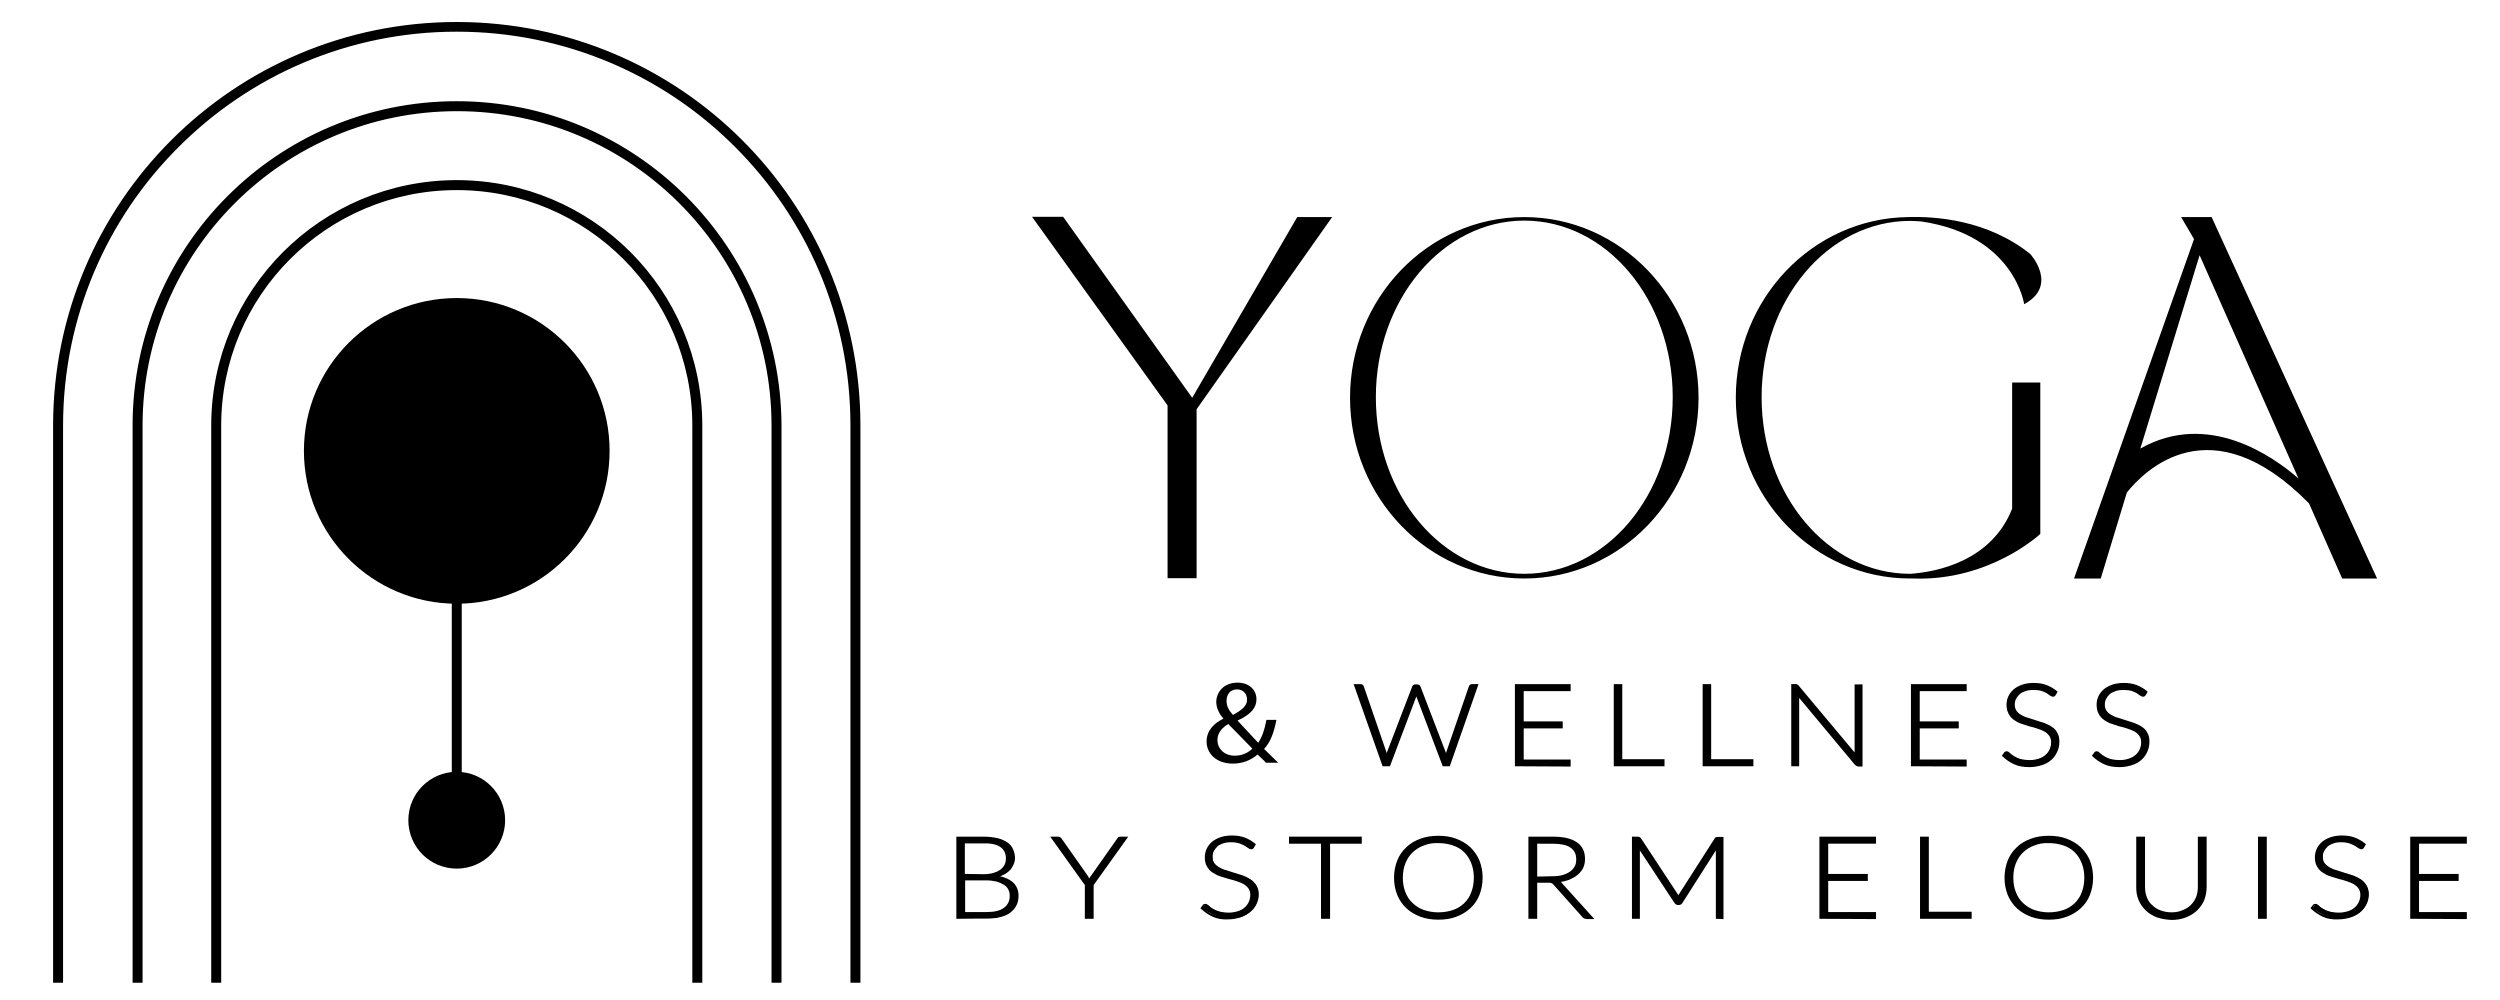<?xml version="1.0" encoding="UTF-8"?> <!-- Generator: Adobe Illustrator 28.0.0, SVG Export Plug-In . SVG Version: 6.00 Build 0) --> <svg xmlns="http://www.w3.org/2000/svg" xmlns:xlink="http://www.w3.org/1999/xlink" version="1.1" id="Layer_2_00000065794078649454286960000011835688216689058465_" x="0px" y="0px" viewBox="0 0 852.2 340.9" style="enable-background:new 0 0 852.2 340.9;" xml:space="preserve"> <style type="text/css"> .st0{stroke:#000000;stroke-width:2;stroke-miterlimit:10;} </style> <g> <circle cx="155.7" cy="153.7" r="52.1"></circle> <ellipse transform="matrix(9.853768e-02 -0.995 0.995 9.853768e-02 -137.854 406.967)" cx="155.7" cy="279.6" rx="16.5" ry="16.5"></ellipse> <path class="st0" d="M155.7,8.5C80.2,8.5,19.1,69.6,19.1,145.1V334h1.4V145.1c0-37.3,15.1-71.2,39.6-95.6 C84.5,25,118.3,9.8,155.7,9.8c37.3,0,71.2,15.1,95.6,39.6c24.5,24.5,39.6,58.3,39.6,95.6V334h1.4V145.1 C292.3,69.6,231.2,8.5,155.7,8.5z M155,276.8h1.4V193H155V276.8z M155.7,62.4c-45.7,0-82.7,37-82.7,82.7V334h1.4V145.1 c0-22.5,9.1-42.8,23.8-57.5c14.7-14.7,35-23.8,57.5-23.8s42.8,9.1,57.5,23.8c14.7,14.7,23.8,35,23.8,57.5V334h1.4V145.1 C238.4,99.4,201.4,62.4,155.7,62.4z M155.7,35.5c-60.5,0-109.5,49-109.5,109.5V334h1.4V145.1c0-29.9,12.1-56.9,31.7-76.5 c19.6-19.6,46.6-31.7,76.5-31.7c29.9,0,56.9,12.1,76.5,31.7c19.6,19.6,31.7,46.6,31.7,76.5V334h1.4V145.1 C265.2,84.6,216.2,35.5,155.7,35.5z"></path> </g> <path d="M519.6,74c-32.8,0-59.4,27.6-59.4,61.6s26.6,61.6,59.4,61.6s59.4-27.6,59.4-61.6S552.4,74,519.6,74z M519.6,195.6 c-28,0-50.6-26.9-50.6-60.2c0-33.2,22.7-60.2,50.6-60.2c28,0,50.6,26.9,50.6,60.2C570.2,168.7,547.6,195.6,519.6,195.6z M651.1,75.3 c1.3,0,2.6,0.1,3.9,0.2c31.7,4.7,35,28.2,35,28.2c11.8-6.4,2.1-17.1,2.1-17.1c-14.6-11.7-32.4-12.9-41.8-12.6 c-32.4,0.5-58.6,27.8-58.6,61.6c0,34,26.6,61.6,59.4,61.6c0.3,0,0.6,0,0.9,0c26.3,1,43.5-15.2,43.5-15.2v-51.6h-9.6v43 c-7.1,18-25.9,21.6-34.7,22.2c0,0-0.1,0-0.1,0c-28,0-50.6-26.9-50.6-60.2C600.5,102.2,623.1,75.3,651.1,75.3z M753.9,74h-10.4 l4.4,7.5L707,197.2h9.1l8.9-29.3c5.8-7.3,28.5-30.5,62.1,3.7l11.3,25.6h11.9L753.9,74z M729.6,152.9L749.8,87l33.7,76.1 C775,155.7,752.8,139.8,729.6,152.9z M406.4,135.6l-44-61.7h-10.6l46.2,64.3v58.9h9.9v-57.6L454.1,74h-11.9L406.4,135.6z"></path> <g> <g> <path d="M461.9,233.6h1.8c0.4,0,0.7,0.2,0.8,0.5l7.7,22.4c0.1,0.3,0.2,0.5,0.2,0.8c0.1,0.3,0.1,0.6,0.2,0.9 c0.1-0.3,0.1-0.6,0.2-0.9c0.1-0.3,0.2-0.6,0.3-0.8l8.6-22.4c0.1-0.1,0.2-0.3,0.3-0.4c0.1-0.1,0.3-0.2,0.5-0.2h0.6 c0.2,0,0.4,0,0.5,0.1c0.1,0.1,0.2,0.2,0.3,0.4l8.6,22.4c0.1,0.3,0.2,0.5,0.3,0.8c0.1,0.3,0.2,0.6,0.2,0.9c0.1-0.3,0.1-0.6,0.2-0.9 s0.1-0.6,0.2-0.8l7.7-22.4c0-0.1,0.1-0.3,0.3-0.4c0.1-0.1,0.3-0.2,0.5-0.2h1.7l-9.6,27.3h-2l-9-23.6c-0.1-0.3-0.2-0.6-0.3-1 c-0.1,0.3-0.2,0.7-0.3,1l-9,23.6h-2L461.9,233.6z"></path> <path d="M491.8,261.2l-9-23.8l-9,23.8h-2.5l-9.7-27.5l0.4-0.1l-0.4,0.1l-0.2-0.5h2.4c0.5,0,1,0.3,1.1,0.8l0,0l7.7,22.4 c0,0.1,0.1,0.2,0.1,0.3l0,0c0-0.1,0.1-0.2,0.1-0.3l0,0l8.6-22.4c0.1-0.2,0.2-0.4,0.4-0.5l0,0c0.2-0.2,0.5-0.2,0.7-0.2l0,0h0.6 c0.3,0,0.5,0.1,0.7,0.2l0,0c0.2,0.1,0.3,0.3,0.4,0.5l0,0l8.6,22.4c0,0.1,0.1,0.2,0.1,0.3l0,0c0-0.1,0.1-0.2,0.1-0.3l0,0l7.7-22.4 c0.1-0.2,0.2-0.4,0.4-0.6l0,0c0.2-0.1,0.5-0.2,0.7-0.2l0,0h2.2l-9.8,28L491.8,261.2L491.8,261.2z M483.1,236.1 c0.1,0.3,0.2,0.6,0.3,0.9l0,0l8.9,23.4h1.5l9.3-26.5h-1.1c-0.1,0-0.2,0-0.3,0.1l0,0c-0.1,0.1-0.1,0.1-0.1,0.2l0,0l-7.7,22.4 c-0.1,0.2-0.1,0.5-0.2,0.8l0,0c-0.1,0.3-0.1,0.6-0.2,0.9l0,0l-0.7,0c-0.1-0.3-0.1-0.6-0.2-0.9l0,0c-0.1-0.3-0.2-0.5-0.3-0.8l0,0 l-8.6-22.4c0-0.1-0.1-0.2-0.2-0.2l0,0c-0.1,0-0.1-0.1-0.3-0.1l0,0h-0.6c-0.1,0-0.2,0-0.3,0.1l0,0c-0.1,0.1-0.1,0.1-0.2,0.2l0,0 l-8.6,22.4c-0.1,0.2-0.2,0.5-0.2,0.8l0,0c-0.1,0.3-0.1,0.6-0.2,0.9l0,0h-0.7c-0.1-0.3-0.1-0.6-0.2-0.9l0,0 c-0.1-0.3-0.1-0.5-0.2-0.8l0,0l-7.7-22.4c-0.1-0.2-0.1-0.2-0.4-0.3l0,0h-1.3l9.3,26.5h1.4l8.9-23.4c0.1-0.3,0.2-0.6,0.3-0.9l0,0 L483.1,236.1L483.1,236.1z"></path> </g> <g> <path d="M535,233.6v1.6h-16v11h13.3v1.6H519v11.4h16v1.6h-18.2v-27.3L535,233.6L535,233.6z"></path> <path d="M516.4,261.2v-28H535v0.4v-0.4h0.4v2.4l-16,0v10.3h13.3v2.4h-13.3v10.6h16v2.4L516.4,261.2L516.4,261.2z M517.2,260.5 h17.5v-0.9h-16v-12.1l13.3,0v-0.8h-13.3v-11.8h16v-0.9h-17.5V260.5L517.2,260.5z"></path> </g> <g> <path d="M552.7,259.2h14.4v1.7h-16.6v-27.3h2.2L552.7,259.2L552.7,259.2z"></path> <path d="M550.1,261.2v-28h2.9v25.6h14.4v2.4H550.1L550.1,261.2z M550.8,260.5h15.9v-0.9h-14h-0.4V234h-1.4L550.8,260.5 L550.8,260.5z"></path> </g> <g> <path d="M582.9,259.2h14.4v1.7h-16.6v-27.3h2.2V259.2z"></path> <path d="M580.4,261.2v-28h2.9v25.6h14.4v2.4H580.4L580.4,261.2z M581.1,260.5H597v-0.9h-14h-0.4V234h-1.4L581.1,260.5L581.1,260.5 z"></path> </g> <g> <path d="M612.5,233.6c0.1,0,0.2,0.1,0.4,0.3l19.7,23.6c0-0.4-0.1-0.8-0.1-1.1v-22.9h1.9v27.3h-1.1c-0.3,0-0.6-0.1-0.8-0.4 l-19.8-23.7c0,0.4,0.1,0.8,0.1,1.1v22.9H611v-27.3h1.1C612.3,233.6,612.4,233.6,612.5,233.6z"></path> <path d="M632.3,260.7l-19-22.8v23.3h-2.7v-28h0.4h1.1c0.2,0,0.4,0,0.6,0.1l0,0l-0.1,0.4l0.1-0.3c0.2,0.1,0.4,0.2,0.5,0.4l0,0 l19,22.7c0,0,0,0,0,0l0,0v-23.2h2.7v28h-0.4h-1.1c0,0,0,0,0,0l0,0C633,261.2,632.6,261,632.3,260.7L632.3,260.7z M632.9,260.2 c0.1,0.2,0.3,0.2,0.5,0.2l0,0h0.7v-26.5h-1.2v22.5c0,0.3,0,0.7,0.1,1.1l0,0l0.1,1.2l-20.5-24.6c-0.1-0.1-0.2-0.2-0.2-0.2l0,0l0,0 c-0.1,0-0.2,0-0.3,0l0,0h-0.7v26.5h1.2v-22.6c0-0.3,0-0.7-0.1-1.1l0,0l-0.1-1.2L632.9,260.2L632.9,260.2z"></path> </g> <g> <path d="M670,233.6v1.6h-16v11h13.3v1.6H654v11.4h16v1.6h-18.2v-27.3L670,233.6L670,233.6z"></path> <path d="M651.4,261.2v-28H670v0.4v-0.4h0.4v2.4l-16,0v10.3h13.3v2.4h-13.3v10.6h16v2.4L651.4,261.2L651.4,261.2z M652.1,260.5 h17.5v-0.9h-16v-12.1l13.3,0v-0.8h-13.3v-11.8h16v-0.9h-17.5V260.5L652.1,260.5z"></path> </g> <g> <path d="M700.2,236.9c-0.1,0.2-0.3,0.3-0.6,0.3c-0.2,0-0.4-0.1-0.7-0.4c-0.3-0.2-0.7-0.5-1.2-0.8s-1.1-0.6-1.9-0.8 s-1.7-0.4-2.8-0.4c-1.1,0-2.1,0.1-2.9,0.4c-0.8,0.3-1.5,0.7-2.1,1.2c-0.6,0.5-1,1.1-1.3,1.7c-0.3,0.6-0.4,1.3-0.4,2 c0,0.9,0.2,1.7,0.7,2.3s1,1.1,1.7,1.5s1.5,0.8,2.4,1.1c0.9,0.3,1.8,0.6,2.8,0.9c1,0.3,1.9,0.6,2.8,0.9c0.9,0.3,1.7,0.8,2.4,1.3 s1.3,1.1,1.7,1.9c0.4,0.8,0.7,1.7,0.7,2.8c0,1.1-0.2,2.2-0.7,3.2c-0.4,1-1.1,1.9-1.9,2.6c-0.8,0.7-1.8,1.3-3,1.8 c-1.2,0.4-2.6,0.6-4.1,0.6c-2,0-3.7-0.3-5.2-1c-1.4-0.6-2.7-1.5-3.8-2.6l0.6-0.8c0.2-0.2,0.4-0.3,0.6-0.3c0.1,0,0.3,0.1,0.5,0.2 c0.2,0.2,0.4,0.3,0.7,0.6s0.6,0.5,1,0.7c0.4,0.3,0.9,0.5,1.4,0.7s1.1,0.4,1.8,0.6s1.5,0.2,2.3,0.2c1.2,0,2.3-0.2,3.2-0.5 c0.9-0.3,1.7-0.8,2.4-1.3c0.7-0.6,1.2-1.2,1.5-2c0.3-0.8,0.5-1.6,0.5-2.5c0-1-0.2-1.8-0.7-2.4s-1-1.1-1.7-1.6s-1.5-0.8-2.4-1 c-0.9-0.3-1.8-0.6-2.8-0.8s-1.9-0.6-2.8-0.9s-1.7-0.8-2.4-1.3c-0.7-0.5-1.3-1.2-1.7-1.9c-0.4-0.8-0.7-1.8-0.7-2.9 c0-0.9,0.2-1.8,0.6-2.6s1-1.6,1.7-2.2c0.7-0.6,1.7-1.2,2.8-1.6c1.1-0.4,2.3-0.6,3.8-0.6c1.6,0,3,0.2,4.2,0.7s2.4,1.1,3.4,2.1 L700.2,236.9z"></path> <path d="M686.5,260.5c-1.5-0.7-2.8-1.6-3.9-2.7l0,0l-0.2-0.2l0.8-1.1c0.2-0.3,0.5-0.4,0.9-0.4l0,0c0.3,0,0.5,0.1,0.7,0.3l0,0 c0.2,0.2,0.4,0.3,0.7,0.6l0,0c0.3,0.2,0.6,0.5,1,0.7l0,0c0.4,0.2,0.8,0.5,1.3,0.7l0,0c0.5,0.2,1.1,0.4,1.8,0.5l0,0 c0.7,0.1,1.4,0.2,2.3,0.2l0,0c1.2,0,2.2-0.2,3.1-0.5l0,0c0.9-0.3,1.7-0.7,2.3-1.3l0,0c0.6-0.5,1.1-1.2,1.4-1.9l0,0 c0.3-0.7,0.5-1.5,0.5-2.3l0,0c0-0.9-0.2-1.6-0.6-2.2l0,0c-0.4-0.6-0.9-1.1-1.6-1.5l0,0c-0.7-0.4-1.5-0.7-2.4-1l0,0 c-0.9-0.3-1.8-0.6-2.8-0.8l0,0c-1-0.3-1.9-0.6-2.8-0.9l0,0c-0.9-0.3-1.8-0.8-2.5-1.3l0,0c-0.8-0.6-1.4-1.2-1.8-2.1l0,0 c-0.5-0.9-0.7-1.9-0.7-3.1l0,0c0-1,0.2-1.9,0.6-2.8l0,0c0.4-0.9,1-1.7,1.8-2.4l0,0c0.8-0.7,1.8-1.2,2.9-1.6l0,0 c1.1-0.4,2.4-0.6,3.9-0.6l0,0c1.6,0,3.1,0.2,4.4,0.7l0,0c1.3,0.5,2.5,1.2,3.6,2.1l0,0l0.2,0.2l-0.7,1.2c-0.2,0.3-0.5,0.5-0.9,0.5 l0,0c-0.3,0-0.6-0.2-1-0.4l0,0c-0.3-0.2-0.7-0.5-1.1-0.8l0,0c-0.5-0.3-1.1-0.5-1.8-0.8l0,0c-0.7-0.2-1.6-0.3-2.7-0.3l0,0 c-1.1,0-2,0.1-2.8,0.4l0,0c-0.8,0.3-1.5,0.6-2,1.1l0,0c-0.5,0.5-0.9,1-1.2,1.6l0,0c-0.3,0.6-0.4,1.2-0.4,1.9l0,0 c0,0.9,0.2,1.5,0.6,2.1l0,0c0.4,0.6,0.9,1,1.6,1.4l0,0c0.7,0.4,1.5,0.8,2.4,1l0,0c0.9,0.3,1.8,0.6,2.8,0.9l0,0 c1,0.3,1.9,0.6,2.8,0.9l0,0c0.9,0.4,1.8,0.8,2.5,1.3l0,0c0.8,0.5,1.4,1.2,1.8,2l0,0c0.5,0.8,0.7,1.8,0.7,3l0,0 c0,1.2-0.2,2.3-0.7,3.4l0,0c-0.5,1.1-1.1,2-2,2.8l0,0c-0.9,0.8-1.9,1.4-3.2,1.8l0,0c-1.3,0.4-2.7,0.7-4.2,0.7l0,0 C689.7,261.5,688,261.2,686.5,260.5L686.5,260.5z M686.8,259.8c1.4,0.6,3.1,0.9,5,0.9l0,0c1.5,0,2.8-0.2,4-0.6l0,0 c1.2-0.4,2.1-1,2.9-1.7l0,0c0.8-0.7,1.4-1.5,1.8-2.5l0,0c0.4-1,0.6-2,0.6-3.1l0,0c0-1.1-0.2-1.9-0.6-2.6l0,0 c-0.4-0.7-1-1.3-1.6-1.8l0,0c-0.7-0.5-1.5-0.9-2.4-1.2l0,0c-0.9-0.3-1.8-0.6-2.8-0.9l0,0c-1-0.3-1.9-0.6-2.8-0.9l0,0 c-0.9-0.3-1.8-0.7-2.5-1.1l0,0c-0.8-0.4-1.4-1-1.8-1.6l0,0c-0.5-0.7-0.7-1.5-0.7-2.5l0,0c0-0.8,0.2-1.5,0.5-2.2l0,0 c0.3-0.7,0.8-1.3,1.4-1.8l0,0c0.6-0.5,1.4-0.9,2.2-1.2l0,0c0.9-0.3,1.9-0.4,3-0.4l0,0c1.1,0,2.1,0.1,2.9,0.4l0,0 c0.8,0.2,1.4,0.5,2,0.8l0,0c0.5,0.3,0.9,0.6,1.2,0.8l0,0c0.3,0.2,0.5,0.3,0.5,0.3l0,0c0.1,0,0.1,0,0.2-0.1l0,0h0l0.4-0.6 c-0.9-0.8-2-1.4-3.1-1.8l0,0c-1.2-0.4-2.6-0.7-4.1-0.7l0,0c-1.4,0-2.6,0.2-3.6,0.6l0,0c-1.1,0.4-1.9,0.9-2.6,1.5l0,0 c-0.7,0.6-1.2,1.3-1.6,2.1l0,0c-0.4,0.8-0.5,1.6-0.5,2.5l0,0c0,1.1,0.2,2,0.6,2.7l0,0c0.4,0.7,1,1.3,1.6,1.8l0,0 c0.7,0.5,1.5,0.9,2.4,1.2l0,0c0.9,0.3,1.8,0.6,2.8,0.9l0,0c1,0.3,1.9,0.5,2.8,0.8l0,0c0.9,0.3,1.8,0.6,2.5,1.1l0,0 c0.8,0.4,1.4,1,1.9,1.7l0,0c0.5,0.7,0.7,1.6,0.7,2.6l0,0c0,0.9-0.2,1.8-0.5,2.6l0,0c-0.4,0.8-0.9,1.5-1.6,2.1l0,0 c-0.7,0.6-1.5,1.1-2.5,1.4l0,0c-1,0.3-2.1,0.5-3.3,0.5l0,0c-0.9,0-1.7-0.1-2.4-0.2l0,0c-0.7-0.2-1.3-0.4-1.9-0.6l0,0 c-0.5-0.2-1-0.5-1.5-0.8l0,0c-0.4-0.3-0.8-0.5-1.1-0.8l0,0c-0.3-0.2-0.5-0.4-0.7-0.6l0,0c-0.2-0.1-0.3-0.2-0.3-0.2l0,0 c-0.1,0-0.2,0-0.3,0.1l0,0l-0.4,0.6C684.3,258.5,685.5,259.3,686.8,259.8L686.8,259.8z"></path> </g> <g> <path d="M730.9,236.9c-0.1,0.2-0.3,0.3-0.6,0.3c-0.2,0-0.4-0.1-0.7-0.4c-0.3-0.2-0.7-0.5-1.2-0.8s-1.1-0.6-1.9-0.8 s-1.7-0.4-2.8-0.4c-1.1,0-2.1,0.1-2.9,0.4c-0.8,0.3-1.5,0.7-2.1,1.2c-0.6,0.5-1,1.1-1.3,1.7c-0.3,0.6-0.4,1.3-0.4,2 c0,0.9,0.2,1.7,0.7,2.3s1,1.1,1.7,1.5s1.5,0.8,2.4,1.1c0.9,0.3,1.8,0.6,2.8,0.9c1,0.3,1.9,0.6,2.8,0.9c0.9,0.3,1.7,0.8,2.4,1.3 s1.3,1.1,1.7,1.9c0.4,0.8,0.7,1.7,0.7,2.8c0,1.1-0.2,2.2-0.7,3.2c-0.4,1-1.1,1.9-1.9,2.6c-0.8,0.7-1.8,1.3-3,1.8 c-1.2,0.4-2.6,0.6-4.1,0.6c-2,0-3.7-0.3-5.2-1c-1.4-0.6-2.7-1.5-3.8-2.6l0.6-0.8c0.2-0.2,0.4-0.3,0.6-0.3c0.1,0,0.3,0.1,0.5,0.2 c0.2,0.2,0.4,0.3,0.7,0.6s0.6,0.5,1,0.7c0.4,0.3,0.9,0.5,1.4,0.7s1.1,0.4,1.8,0.6s1.5,0.2,2.3,0.2c1.2,0,2.3-0.2,3.2-0.5 c0.9-0.3,1.7-0.8,2.4-1.3c0.7-0.6,1.2-1.2,1.5-2c0.3-0.8,0.5-1.6,0.5-2.5c0-1-0.2-1.8-0.7-2.4s-1-1.1-1.7-1.6s-1.5-0.8-2.4-1 c-0.9-0.3-1.8-0.6-2.8-0.8s-1.9-0.6-2.8-0.9s-1.7-0.8-2.4-1.3c-0.7-0.5-1.3-1.2-1.7-1.9c-0.4-0.8-0.7-1.8-0.7-2.9 c0-0.9,0.2-1.8,0.6-2.6s1-1.6,1.7-2.2c0.7-0.6,1.7-1.2,2.8-1.6c1.1-0.4,2.3-0.6,3.8-0.6c1.6,0,3,0.2,4.2,0.7s2.4,1.1,3.4,2.1 L730.9,236.9z"></path> <path d="M717.2,260.5c-1.5-0.7-2.8-1.6-3.9-2.7l0,0l-0.2-0.2l0.8-1.1c0.2-0.3,0.5-0.4,0.9-0.4l0,0c0.3,0,0.5,0.1,0.7,0.3l0,0 c0.2,0.2,0.4,0.3,0.7,0.6l0,0c0.3,0.2,0.6,0.5,1,0.7l0,0c0.4,0.2,0.8,0.5,1.3,0.7l0,0c0.5,0.2,1.1,0.4,1.8,0.5l0,0 c0.7,0.1,1.4,0.2,2.3,0.2l0,0c1.2,0,2.2-0.2,3.1-0.5l0,0c0.9-0.3,1.7-0.7,2.3-1.3l0,0c0.6-0.5,1.1-1.2,1.4-1.9l0,0 c0.3-0.7,0.5-1.5,0.5-2.3l0,0c0-0.9-0.2-1.6-0.6-2.2l0,0c-0.4-0.6-0.9-1.1-1.6-1.5l0,0c-0.7-0.4-1.5-0.7-2.4-1l0,0 c-0.9-0.3-1.8-0.6-2.8-0.8l0,0c-1-0.3-1.9-0.6-2.8-0.9l0,0c-0.9-0.3-1.8-0.8-2.5-1.3l0,0c-0.8-0.6-1.4-1.2-1.8-2.1l0,0 c-0.5-0.9-0.7-1.9-0.7-3.1l0,0c0-1,0.2-1.9,0.6-2.8l0,0c0.4-0.9,1-1.7,1.8-2.4l0,0c0.8-0.7,1.8-1.2,2.9-1.6l0,0 c1.1-0.4,2.4-0.6,3.9-0.6l0,0c1.6,0,3.1,0.2,4.4,0.7l0,0c1.3,0.5,2.5,1.2,3.6,2.1l0,0l0.2,0.2l-0.7,1.2c-0.2,0.3-0.5,0.5-0.9,0.5 l0,0c-0.3,0-0.6-0.2-1-0.4l0,0c-0.3-0.2-0.7-0.5-1.1-0.8l0,0c-0.5-0.3-1.1-0.5-1.8-0.8l0,0c-0.7-0.2-1.6-0.3-2.7-0.3l0,0 c-1.1,0-2,0.1-2.8,0.4l0,0c-0.8,0.3-1.5,0.6-2,1.1l0,0c-0.5,0.5-0.9,1-1.2,1.6l0,0c-0.3,0.6-0.4,1.2-0.4,1.9l0,0 c0,0.9,0.2,1.5,0.6,2.1l0,0c0.4,0.6,0.9,1,1.6,1.4l0,0c0.7,0.4,1.5,0.8,2.4,1l0,0c0.9,0.3,1.8,0.6,2.8,0.9l0,0 c1,0.3,1.9,0.6,2.8,0.9l0,0c0.9,0.4,1.8,0.8,2.5,1.3l0,0c0.8,0.5,1.4,1.2,1.8,2l0,0c0.5,0.8,0.7,1.8,0.7,3l0,0 c0,1.2-0.2,2.3-0.7,3.4l0,0c-0.5,1.1-1.1,2-2,2.8l0,0c-0.9,0.8-1.9,1.4-3.2,1.8l0,0c-1.3,0.4-2.7,0.7-4.2,0.7l0,0 C720.5,261.5,718.7,261.2,717.2,260.5L717.2,260.5z M717.5,259.8c1.4,0.6,3.1,0.9,5,0.9l0,0c1.5,0,2.8-0.2,4-0.6l0,0 c1.2-0.4,2.1-1,2.9-1.7l0,0c0.8-0.7,1.4-1.5,1.8-2.5l0,0c0.4-1,0.6-2,0.6-3.1l0,0c0-1.1-0.2-1.9-0.6-2.6l0,0 c-0.4-0.7-1-1.3-1.6-1.8l0,0c-0.7-0.5-1.5-0.9-2.4-1.2l0,0c-0.9-0.3-1.8-0.6-2.8-0.9l0,0c-1-0.3-1.9-0.6-2.8-0.9l0,0 c-0.9-0.3-1.8-0.7-2.5-1.1l0,0c-0.8-0.4-1.4-1-1.8-1.6l0,0c-0.5-0.7-0.7-1.5-0.7-2.5l0,0c0-0.8,0.2-1.5,0.5-2.2l0,0 c0.3-0.7,0.8-1.3,1.4-1.8l0,0c0.6-0.5,1.4-0.9,2.2-1.2l0,0c0.9-0.3,1.9-0.4,3-0.4l0,0c1.1,0,2.1,0.1,2.9,0.4l0,0 c0.8,0.2,1.4,0.5,2,0.8l0,0c0.5,0.3,0.9,0.6,1.2,0.8l0,0c0.3,0.2,0.5,0.3,0.5,0.3l0,0c0.1,0,0.1,0,0.2-0.1l0,0l0,0l0.4-0.6 c-0.9-0.8-2-1.4-3.1-1.8l0,0c-1.2-0.4-2.6-0.7-4.1-0.7l0,0c-1.4,0-2.6,0.2-3.6,0.6l0,0c-1.1,0.4-1.9,0.9-2.6,1.5l0,0 c-0.7,0.6-1.2,1.3-1.6,2.1l0,0c-0.4,0.8-0.5,1.6-0.5,2.5l0,0c0,1.1,0.2,2,0.6,2.7l0,0c0.4,0.7,1,1.3,1.6,1.8l0,0 c0.7,0.5,1.5,0.9,2.4,1.2l0,0c0.9,0.3,1.8,0.6,2.8,0.9l0,0c1,0.3,1.9,0.5,2.8,0.8l0,0c0.9,0.3,1.8,0.6,2.5,1.1l0,0 c0.8,0.4,1.4,1,1.8,1.7l0,0c0.5,0.7,0.7,1.6,0.7,2.6l0,0c0,0.9-0.2,1.8-0.5,2.6l0,0c-0.4,0.8-0.9,1.5-1.6,2.1l0,0 c-0.7,0.6-1.5,1.1-2.5,1.4l0,0c-1,0.3-2.1,0.5-3.3,0.5l0,0c-0.9,0-1.7-0.1-2.4-0.2l0,0c-0.7-0.2-1.3-0.4-1.9-0.6l0,0 c-0.5-0.2-1-0.5-1.5-0.8l0,0c-0.4-0.3-0.8-0.5-1.1-0.8l0,0c-0.3-0.2-0.5-0.4-0.7-0.6l0,0c-0.2-0.1-0.3-0.2-0.3-0.2l0,0 c-0.1,0-0.2,0-0.3,0.1l0,0l-0.4,0.6C715,258.5,716.2,259.3,717.5,259.8L717.5,259.8z"></path> </g> </g> <g> <g> <path d="M431.4,259.8c-0.8-0.8-1.6-1.5-2.7-2.6c-2.5,2.1-5.3,3.1-8.5,3.1c-5.6,0-8.9-3.5-8.9-7.5c0-3.7,2.4-6.2,5.7-7.8v-0.1 c-1.5-1.7-2.4-3.7-2.4-5.6c0-3.3,2.5-6.6,7.3-6.6c3.6,0,6.4,2.2,6.4,5.7c0,2.8-1.8,5.1-6.4,7.2v0.1c2.4,2.6,5.2,5.6,7,7.5 c1.3-1.9,2.2-4.5,2.8-7.8h3.4c-0.8,4.2-2,7.6-4.2,9.9c1.5,1.5,3.1,3,4.8,4.7H431.4z M426.9,255.2c-1.7-1.8-4.9-5-8.2-8.4 c-1.5,0.9-3.7,2.6-3.7,5.4c0,3.1,2.4,5.4,5.9,5.4C423.4,257.6,425.5,256.6,426.9,255.2z M418.1,238.9c0,1.9,0.9,3.4,2.2,4.8 c2.9-1.6,4.8-3,4.8-5.2c0-1.6-1-3.5-3.4-3.5C419.3,235,418.1,236.8,418.1,238.9z"></path> </g> </g> <g> <path d="M326.4,312.8v-27.2h8.9c1.8,0,3.3,0.2,4.6,0.5c1.3,0.3,2.4,0.8,3.2,1.4c0.8,0.6,1.5,1.3,1.9,2.2c0.4,0.9,0.6,1.8,0.6,2.9 c0,0.7-0.1,1.4-0.4,2.1c-0.3,0.7-0.7,1.3-1.2,1.8c-0.5,0.6-1.2,1.1-2,1.5c-0.8,0.4-1.7,0.7-2.7,1c2.4,0.3,4.3,1,5.6,2.1 c1.3,1.1,2,2.6,2,4.4c0,1.2-0.2,2.2-0.7,3.1c-0.5,0.9-1.1,1.7-2,2.4c-0.9,0.6-2,1.1-3.3,1.5c-1.3,0.3-2.8,0.5-4.4,0.5L326.4,312.8 L326.4,312.8z M328.6,298.3h6.7c1.4,0,2.6-0.2,3.7-0.5s1.8-0.7,2.5-1.3c0.6-0.5,1.1-1.1,1.4-1.8s0.5-1.4,0.5-2.1 c0-1.8-0.7-3.2-2-4.2c-1.3-0.9-3.4-1.4-6.1-1.4h-6.7L328.6,298.3L328.6,298.3z M328.6,299.8v11.5h7.7c2.7,0,4.8-0.5,6.2-1.6 s2.1-2.5,2.1-4.4c0-0.9-0.2-1.6-0.6-2.3c-0.4-0.7-0.9-1.3-1.6-1.8c-0.7-0.5-1.6-0.9-2.6-1.1c-1-0.3-2.2-0.4-3.5-0.4L328.6,299.8 L328.6,299.8z"></path> <path d="M326.4,313.2v-0.4h0.4h-0.4V313.2H326v-28h9.3c1.8,0,3.3,0.2,4.7,0.5l0,0c1.3,0.3,2.4,0.8,3.3,1.4l0,0 c0.9,0.6,1.6,1.4,2,2.3l0,0c0.4,0.9,0.7,2,0.7,3.1l0,0c0,0.8-0.2,1.5-0.5,2.2l0,0c-0.3,0.7-0.7,1.4-1.3,2l0,0 c-0.6,0.6-1.3,1.1-2.1,1.5l0,0c-0.4,0.2-0.8,0.4-1.2,0.5l0,0c1.7,0.4,3.1,1,4.2,1.9l0,0c1.4,1.2,2.1,2.8,2.1,4.7l0,0 c0,1.2-0.2,2.3-0.7,3.3l0,0c-0.5,1-1.2,1.8-2.1,2.5l0,0c-0.9,0.7-2.1,1.2-3.4,1.5l0,0c-1.3,0.4-2.8,0.5-4.5,0.5l0,0L326.4,313.2 L326.4,313.2z M336.4,312.5c1.6,0,3.1-0.2,4.3-0.5l0,0c1.3-0.3,2.3-0.8,3.1-1.4l0,0c0.8-0.6,1.5-1.3,1.9-2.2l0,0 c0.4-0.9,0.7-1.8,0.7-3l0,0c0-1.7-0.6-3-1.8-4.1l0,0c-1.2-1-3-1.7-5.4-2.1l0,0l0-0.7c1-0.2,1.8-0.5,2.6-0.9l0,0 c0.7-0.4,1.4-0.9,1.9-1.4l0,0c0.5-0.5,0.9-1.1,1.2-1.7l0,0c0.3-0.6,0.4-1.3,0.4-1.9l0,0c0-1-0.2-2-0.6-2.8l0,0 c-0.4-0.8-1-1.5-1.8-2l0,0c-0.8-0.6-1.8-1-3.1-1.3l0,0c-1.2-0.3-2.7-0.5-4.5-0.5l0,0l-8.5,0v26.5L336.4,312.5L336.4,312.5z M328.2,311.6v-11.9v-0.4h8.1c1.3,0,2.5,0.1,3.6,0.4l0,0c1.1,0.3,2,0.7,2.7,1.2l0,0c0.7,0.5,1.3,1.1,1.7,1.9l0,0 c0.4,0.7,0.6,1.6,0.6,2.5l0,0c0,2-0.7,3.6-2.2,4.7l0,0c-1.5,1.1-3.6,1.6-6.4,1.6l0,0L328.2,311.6L328.2,311.6z M329,310.9h7.4 c2.7,0,4.6-0.5,5.9-1.5l0,0c1.3-1,1.9-2.3,1.9-4.1l0,0c0-0.8-0.2-1.5-0.5-2.1l0,0c-0.3-0.6-0.8-1.2-1.5-1.6l0,0 c-0.7-0.4-1.5-0.8-2.5-1.1l0,0c-1-0.2-2.1-0.4-3.4-0.4l0,0H329V310.9L329,310.9z M328.6,300.1v-0.4V300.1L328.6,300.1z M328.6,298.7h-0.4v-11.9l7,0c2.8,0,4.9,0.5,6.3,1.5l0,0c1.4,1,2.1,2.6,2.1,4.5l0,0c0,0.8-0.2,1.5-0.5,2.2l0,0 c-0.3,0.7-0.8,1.4-1.5,1.9l0,0c-0.7,0.6-1.6,1-2.6,1.3l0,0c-1.1,0.3-2.3,0.5-3.8,0.5l0,0L328.6,298.7L328.6,298.7z M335.3,298 c1.4,0,2.6-0.2,3.5-0.5l0,0c1-0.3,1.8-0.7,2.4-1.2l0,0c0.6-0.5,1-1,1.3-1.7l0,0c0.3-0.6,0.4-1.3,0.4-1.9l0,0c0-1.8-0.6-3-1.8-3.9 l0,0c-1.2-0.9-3.2-1.4-5.9-1.3l0,0l-6.3,0v10.4L335.3,298L335.3,298z"></path> </g> <g> <path d="M372.4,301.6v11.2h-2.2v-11.2l-11.4-16h1.9c0.2,0,0.4,0,0.5,0.1s0.2,0.2,0.4,0.4l8.8,12.5c0.2,0.3,0.4,0.6,0.5,0.9 c0.1,0.3,0.3,0.6,0.4,0.8c0.1-0.3,0.2-0.6,0.4-0.8c0.1-0.3,0.3-0.6,0.5-0.9l8.8-12.5c0.1-0.1,0.2-0.3,0.3-0.3 c0.1-0.1,0.3-0.1,0.5-0.1h2L372.4,301.6z"></path> <path d="M369.8,313.2v-11.5L358,285.2h2.7c0.3,0,0.5,0.1,0.7,0.2l0,0c0.2,0.1,0.3,0.3,0.5,0.5l0,0l8.8,12.5 c0.2,0.3,0.4,0.6,0.5,0.9l0,0c0,0,0,0.1,0.1,0.1l0,0c0,0,0-0.1,0.1-0.1l0,0c0.2-0.3,0.3-0.6,0.6-0.9l0,0l8.8-12.5 c0.1-0.2,0.3-0.3,0.4-0.5l0,0c0.2-0.1,0.5-0.2,0.7-0.2l0,0h2.7l-11.8,16.5v11.5L369.8,313.2L369.8,313.2z M370.5,301.5v11h1.5 v-10.9v-0.1l11.1-15.5h-1.2c-0.2,0-0.2,0-0.3,0.1l0,0c-0.1,0.1-0.2,0.1-0.2,0.3l0,0l-8.8,12.5c-0.2,0.3-0.4,0.6-0.5,0.8l0,0 c-0.1,0.3-0.3,0.5-0.4,0.8l0,0l-0.3,0.8l-0.3-0.8c-0.1-0.3-0.2-0.5-0.4-0.8l0,0c-0.1-0.3-0.3-0.5-0.5-0.8l0,0l-8.8-12.5 c-0.1-0.1-0.2-0.2-0.3-0.3l0,0c0,0-0.1-0.1-0.3-0.1l0,0h-1.2L370.5,301.5L370.5,301.5z"></path> </g> <g> <path d="M427.3,288.9c-0.1,0.2-0.3,0.3-0.6,0.3c-0.2,0-0.4-0.1-0.7-0.4c-0.3-0.2-0.7-0.5-1.2-0.8c-0.5-0.3-1.1-0.6-1.9-0.8 c-0.8-0.2-1.7-0.4-2.8-0.4c-1.1,0-2.1,0.1-3,0.4c-0.9,0.3-1.6,0.7-2.1,1.2s-1,1.1-1.3,1.7c-0.3,0.6-0.4,1.3-0.4,2 c0,0.9,0.2,1.7,0.7,2.3c0.4,0.6,1,1.1,1.8,1.5c0.7,0.4,1.6,0.8,2.5,1.1c0.9,0.3,1.9,0.6,2.9,0.9c1,0.3,1.9,0.6,2.9,0.9 c0.9,0.3,1.8,0.8,2.5,1.3c0.7,0.5,1.3,1.1,1.8,1.9c0.4,0.8,0.7,1.7,0.7,2.8c0,1.1-0.2,2.2-0.7,3.2c-0.4,1-1.1,1.9-1.9,2.6 c-0.8,0.7-1.9,1.3-3.1,1.8s-2.6,0.6-4.2,0.6c-2,0-3.8-0.3-5.3-1s-2.8-1.5-3.9-2.6l0.6-0.8c0.2-0.2,0.4-0.3,0.6-0.3 c0.1,0,0.3,0.1,0.5,0.2c0.2,0.2,0.5,0.3,0.7,0.6c0.3,0.2,0.6,0.5,1,0.7c0.4,0.3,0.9,0.5,1.4,0.7c0.5,0.2,1.2,0.4,1.9,0.6 c0.7,0.2,1.5,0.2,2.4,0.2c1.2,0,2.3-0.2,3.3-0.5c1-0.3,1.8-0.8,2.4-1.3c0.7-0.6,1.2-1.2,1.5-2s0.5-1.6,0.5-2.5c0-1-0.2-1.8-0.7-2.4 c-0.4-0.6-1-1.1-1.8-1.6c-0.7-0.4-1.6-0.8-2.5-1c-0.9-0.3-1.9-0.6-2.9-0.8s-1.9-0.6-2.9-0.9c-0.9-0.3-1.8-0.8-2.5-1.3 s-1.3-1.2-1.8-1.9c-0.4-0.8-0.7-1.8-0.7-2.9c0-0.9,0.2-1.8,0.6-2.6c0.4-0.8,1-1.6,1.7-2.2s1.7-1.2,2.8-1.6c1.1-0.4,2.4-0.6,3.8-0.6 c1.6,0,3,0.2,4.3,0.7c1.3,0.5,2.4,1.1,3.5,2.1L427.3,288.9z"></path> <path d="M413.4,312.5c-1.5-0.7-2.8-1.6-4-2.7l0,0l-0.2-0.2l0.8-1.1c0.2-0.3,0.6-0.4,0.9-0.4l0,0c0.3,0,0.5,0.1,0.7,0.3l0,0 c0.2,0.2,0.5,0.3,0.7,0.6l0,0c0.3,0.2,0.6,0.5,1,0.7l0,0c0.4,0.2,0.8,0.5,1.4,0.7l0,0c0.5,0.2,1.1,0.4,1.8,0.5l0,0 c0.7,0.1,1.4,0.2,2.3,0.2l0,0c1.2,0,2.2-0.2,3.2-0.5l0,0c0.9-0.3,1.7-0.7,2.3-1.3l0,0c0.6-0.5,1.1-1.2,1.4-1.9l0,0 c0.3-0.7,0.5-1.5,0.5-2.3l0,0c0-0.9-0.2-1.6-0.6-2.2l0,0c-0.4-0.6-1-1.1-1.6-1.5l0,0c-0.7-0.4-1.5-0.7-2.4-1l0,0 c-0.9-0.3-1.9-0.6-2.8-0.8l0,0c-1-0.3-1.9-0.6-2.9-0.9l0,0c-1-0.3-1.8-0.8-2.6-1.3l0,0c-0.8-0.5-1.4-1.2-1.9-2.1l0,0 c-0.5-0.8-0.7-1.9-0.7-3.1l0,0c0-1,0.2-1.9,0.6-2.8l0,0c0.4-0.9,1-1.7,1.8-2.4l0,0c0.8-0.7,1.8-1.2,2.9-1.6l0,0 c1.2-0.4,2.5-0.6,3.9-0.6l0,0c1.6,0,3.1,0.2,4.4,0.7l0,0c1.3,0.5,2.5,1.2,3.6,2.1l0,0l0.2,0.2l-0.7,1.2l-0.3-0.2l0.3,0.2 c-0.2,0.3-0.5,0.5-0.9,0.5l0,0c-0.4,0-0.6-0.2-1-0.4l0,0c-0.3-0.2-0.7-0.5-1.2-0.8l0,0c-0.5-0.3-1.1-0.5-1.8-0.8l0,0 c-0.7-0.2-1.6-0.4-2.7-0.4l0,0c-1.1,0-2,0.1-2.9,0.4l0,0c-0.8,0.3-1.5,0.6-2,1.1l0,0c-0.5,0.5-0.9,1-1.2,1.6l0,0 c-0.3,0.6-0.4,1.2-0.4,1.9l0,0c0,0.9,0.2,1.5,0.6,2.1l0,0c0.4,0.6,1,1,1.6,1.4l0,0c0.7,0.4,1.5,0.8,2.4,1l0,0 c0.9,0.3,1.9,0.6,2.8,0.9l0,0c1,0.3,1.9,0.6,2.9,0.9l0,0c1,0.4,1.8,0.8,2.6,1.3l0,0c0.8,0.5,1.4,1.2,1.9,2l0,0 c0.5,0.8,0.7,1.8,0.7,3l0,0c0,1.2-0.2,2.3-0.7,3.4l0,0c-0.5,1.1-1.1,2-2,2.8l0,0c-0.9,0.8-2,1.4-3.2,1.8l0,0 c-1.3,0.4-2.7,0.7-4.3,0.7l0,0C416.7,313.5,414.9,313.2,413.4,312.5L413.4,312.5z M413.7,311.8c1.4,0.6,3.1,0.9,5.1,0.9l0,0 c1.5,0,2.9-0.2,4.1-0.6l0,0c1.2-0.4,2.2-1,3-1.7l0,0c0.8-0.7,1.4-1.5,1.8-2.5l0,0c0.4-1,0.6-2,0.6-3.1l0,0c0-1.1-0.2-1.9-0.6-2.6 l0,0c-0.4-0.7-1-1.3-1.7-1.8l0,0c-0.7-0.5-1.5-0.9-2.4-1.2l0,0c-0.9-0.3-1.9-0.6-2.8-0.9l0,0c-1-0.3-1.9-0.6-2.9-0.9l0,0 c-0.9-0.3-1.8-0.7-2.6-1.1l0,0c-0.8-0.4-1.4-1-1.9-1.6l0,0c-0.5-0.7-0.7-1.5-0.7-2.5l0,0c0-0.8,0.2-1.5,0.5-2.2l0,0 c0.3-0.7,0.8-1.3,1.4-1.8l0,0c0.6-0.5,1.4-0.9,2.3-1.2l0,0c0.9-0.3,1.9-0.4,3.1-0.4l0,0c1.2,0,2.1,0.1,3,0.4l0,0 c0.8,0.2,1.4,0.5,2,0.8l0,0c0.5,0.3,0.9,0.6,1.3,0.8l0,0c0.3,0.2,0.5,0.3,0.5,0.3l0,0c0.1,0,0.2,0,0.2-0.1l0,0h0l0.4-0.6 c-1-0.8-2-1.4-3.1-1.8l0,0c-1.2-0.4-2.6-0.7-4.2-0.7l0,0c-1.4,0-2.6,0.2-3.7,0.6l0,0c-1.1,0.4-2,0.9-2.7,1.5l0,0 c-0.7,0.6-1.3,1.3-1.6,2.1l0,0c-0.4,0.8-0.6,1.6-0.6,2.5l0,0c0,1.1,0.2,2,0.6,2.7l0,0c0.4,0.7,1,1.3,1.7,1.8l0,0 c0.7,0.5,1.5,0.9,2.4,1.2l0,0c0.9,0.3,1.9,0.6,2.8,0.9l0,0c1,0.3,1.9,0.5,2.9,0.8l0,0c0.9,0.3,1.8,0.6,2.6,1.1l0,0 c0.8,0.4,1.4,1,1.9,1.7l0,0c0.5,0.7,0.7,1.6,0.7,2.6l0,0c0,0.9-0.2,1.8-0.6,2.6l0,0c-0.4,0.8-0.9,1.5-1.6,2.1l0,0 c-0.7,0.6-1.6,1.1-2.6,1.4l0,0c-1,0.3-2.1,0.5-3.4,0.5l0,0c-0.9,0-1.7-0.1-2.5-0.2l0,0c-0.7-0.2-1.4-0.4-1.9-0.6l0,0 c-0.6-0.2-1-0.5-1.5-0.8l0,0c-0.4-0.3-0.8-0.5-1.1-0.8l0,0c-0.3-0.2-0.5-0.4-0.7-0.6l0,0c-0.2-0.1-0.3-0.2-0.3-0.2l0,0 c-0.1,0-0.2,0-0.3,0.1l0,0l-0.4,0.6C411.2,310.5,412.3,311.3,413.7,311.8L413.7,311.8z"></path> </g> <g> <path d="M463.7,285.6v1.7h-10.8v25.6h-2.2v-25.6h-10.9v-1.7H463.7z"></path> <path d="M450.3,313.2v-25.6h-10.9v-2.4h24.4v0.4v-0.4h0.4v2.4h-10.8v25.6H450.3L450.3,313.2z M440.1,286.9H451v25.6h1.5v-25.6h10.8 v-0.9h-23.2L440.1,286.9L440.1,286.9z"></path> </g> <g> <path d="M505.1,299.2c0,2.1-0.4,4-1.1,5.7c-0.7,1.7-1.7,3.2-3,4.4c-1.3,1.2-2.8,2.1-4.6,2.8c-1.8,0.7-3.8,1-6,1c-2.2,0-4.2-0.3-6-1 c-1.8-0.7-3.4-1.6-4.6-2.8c-1.3-1.2-2.3-2.7-3-4.4c-0.7-1.7-1.1-3.6-1.1-5.7c0-2.1,0.4-4,1.1-5.7c0.7-1.7,1.7-3.2,3-4.4 c1.3-1.2,2.8-2.2,4.6-2.8c1.8-0.7,3.8-1,6-1c2.2,0,4.2,0.3,6,1c1.8,0.7,3.4,1.6,4.6,2.8c1.3,1.2,2.3,2.7,3,4.4 C504.7,295.2,505.1,297.1,505.1,299.2z M502.7,299.2c0-1.9-0.3-3.6-0.9-5.1c-0.6-1.5-1.4-2.8-2.5-3.9s-2.4-1.9-3.9-2.4 c-1.5-0.6-3.2-0.8-5.1-0.8c-1.8,0-3.5,0.3-5,0.8c-1.5,0.6-2.8,1.4-3.9,2.4s-2,2.3-2.6,3.9c-0.6,1.5-0.9,3.2-0.9,5.1 c0,1.9,0.3,3.6,0.9,5.1s1.5,2.8,2.6,3.8s2.4,1.9,3.9,2.4c1.5,0.6,3.2,0.8,5,0.8c1.9,0,3.6-0.3,5.1-0.8c1.5-0.6,2.8-1.4,3.9-2.4 s1.9-2.3,2.5-3.8C502.4,302.8,502.7,301.1,502.7,299.2z"></path> <path d="M490.3,313.5c-2.2,0-4.2-0.3-6.1-1l0,0c-1.8-0.7-3.4-1.6-4.8-2.9l0,0c-1.3-1.2-2.4-2.8-3.1-4.5l0,0 c-0.7-1.8-1.1-3.7-1.1-5.9l0,0c0-2.1,0.4-4.1,1.1-5.9l0,0c0.7-1.8,1.8-3.3,3.1-4.5l0,0c1.3-1.3,2.9-2.2,4.8-2.9l0,0 c1.9-0.7,3.9-1,6.1-1l0,0c2.2,0,4.3,0.3,6.1,1l0,0c1.8,0.7,3.4,1.6,4.8,2.9l0,0c1.3,1.3,2.4,2.8,3.1,4.5l0,0 c0.7,1.8,1.1,3.7,1.1,5.9l0,0c0,2.1-0.4,4.1-1.1,5.9l0,0c-0.7,1.8-1.8,3.3-3.1,4.5l0,0c-1.3,1.2-2.9,2.2-4.8,2.9l0,0 C494.6,313.2,492.6,313.5,490.3,313.5L490.3,313.5C490.3,313.5,490.3,313.5,490.3,313.5L490.3,313.5z M484.5,286.6 c-1.8,0.6-3.3,1.6-4.5,2.7l0,0c-1.3,1.2-2.2,2.6-2.9,4.3l0,0c-0.7,1.7-1.1,3.5-1.1,5.6l0,0c0,2.1,0.4,3.9,1.1,5.6l0,0 c0.7,1.7,1.7,3.1,2.9,4.3l0,0c1.3,1.2,2.8,2.1,4.5,2.7l0,0c1.8,0.6,3.7,1,5.8,1l0,0c2.2,0,4.1-0.3,5.9-1l0,0 c1.8-0.6,3.3-1.6,4.5-2.7l0,0c1.3-1.2,2.2-2.6,2.9-4.3l0,0c0.7-1.7,1-3.5,1-5.6l0,0c0-2.1-0.4-3.9-1-5.6l0,0 c-0.7-1.7-1.7-3.1-2.9-4.3l0,0c-1.3-1.2-2.8-2.1-4.5-2.7l0,0c-1.8-0.6-3.7-1-5.9-1l0,0C488.2,285.6,486.3,286,484.5,286.6 L484.5,286.6z M485.2,310.9c-1.6-0.6-2.9-1.4-4.1-2.5l0,0c-1.1-1.1-2-2.4-2.6-4l0,0c-0.6-1.6-0.9-3.3-0.9-5.3l0,0 c0-1.9,0.3-3.7,0.9-5.3l0,0c0.6-1.6,1.5-2.9,2.6-4l0,0c1.1-1.1,2.5-1.9,4.1-2.5l0,0c1.6-0.6,3.3-0.9,5.2-0.9l0,0 c1.9,0,3.6,0.3,5.2,0.9l0,0c1.6,0.6,2.9,1.4,4.1,2.5l0,0c1.1,1.1,2,2.4,2.6,4l0,0c0.6,1.6,0.9,3.3,0.9,5.3l0,0c0,2-0.3,3.7-0.9,5.3 l0,0c-0.6,1.6-1.5,2.9-2.6,4l0,0c-1.1,1.1-2.5,1.9-4.1,2.5l0,0c-1.6,0.6-3.3,0.9-5.2,0.9l0,0C488.5,311.8,486.7,311.5,485.2,310.9 L485.2,310.9z M485.4,288.2c-1.5,0.5-2.7,1.3-3.8,2.3l0,0c-1.1,1-1.9,2.3-2.5,3.7l0,0c-0.6,1.5-0.9,3.1-0.9,5l0,0 c0,1.9,0.3,3.5,0.9,5l0,0c0.6,1.5,1.4,2.7,2.5,3.7l0,0c1.1,1,2.3,1.8,3.8,2.3l0,0c1.5,0.5,3.1,0.8,4.9,0.8l0,0c1.8,0,3.5-0.3,5-0.8 l0,0c1.5-0.5,2.7-1.3,3.8-2.3l0,0c1-1,1.9-2.2,2.4-3.7l0,0c0.6-1.5,0.9-3.1,0.9-5l0,0c0-1.9-0.3-3.5-0.9-5l0,0 c-0.6-1.5-1.4-2.7-2.4-3.7l0,0c-1-1-2.3-1.8-3.8-2.3l0,0c-1.5-0.5-3.1-0.8-5-0.8l0,0C488.5,287.3,486.9,287.6,485.4,288.2 L485.4,288.2z"></path> </g> <g> <path d="M523.6,300.5v12.3h-2.2v-27.2h7.9c3.6,0,6.2,0.6,8,1.8s2.6,3,2.6,5.3c0,1-0.2,2-0.6,2.9c-0.4,0.9-1,1.6-1.8,2.3 s-1.7,1.2-2.8,1.6c-1.1,0.4-2.3,0.7-3.6,0.8c0.3,0.2,0.7,0.5,0.9,0.8l10.6,11.8h-1.9c-0.2,0-0.4,0-0.6-0.1 c-0.2-0.1-0.3-0.2-0.5-0.4l-9.9-11.1c-0.2-0.3-0.5-0.5-0.8-0.6c-0.3-0.1-0.7-0.2-1.3-0.2L523.6,300.5L523.6,300.5z M523.6,299h5.4 c1.4,0,2.6-0.1,3.7-0.4c1.1-0.3,2-0.7,2.8-1.2c0.8-0.5,1.3-1.2,1.7-1.9c0.4-0.8,0.6-1.6,0.6-2.6c0-1.9-0.7-3.4-2.2-4.3 c-1.4-0.9-3.5-1.4-6.3-1.4h-5.7L523.6,299L523.6,299z"></path> <path d="M540.8,313.2c-0.3,0-0.5,0-0.8-0.1l0,0c-0.2-0.1-0.4-0.3-0.6-0.5l0,0l-9.9-11.1c-0.2-0.2-0.4-0.4-0.7-0.5l0,0 c-0.2-0.1-0.6-0.1-1.2-0.1l0,0H524v12.3h-3v-28l8.3,0c3.6,0,6.3,0.6,8.2,1.9l0,0c1.9,1.3,2.8,3.2,2.8,5.7l0,0c0,1.1-0.2,2.1-0.6,3 l0,0c-0.4,0.9-1.1,1.7-1.9,2.4l0,0c-0.8,0.7-1.8,1.2-2.9,1.7l0,0c-0.9,0.3-1.8,0.6-2.8,0.7l0,0c0.1,0.1,0.2,0.2,0.2,0.3l0,0 l11.2,12.4H540.8L540.8,313.2z M527.7,300.1c0.6,0,1.1,0.1,1.5,0.2l0,0c0.3,0.1,0.7,0.4,0.9,0.7l0,0l9.9,11.1 c0.1,0.2,0.3,0.2,0.4,0.3l0,0c0.1,0,0.3,0.1,0.4,0.1l0,0h1.1l-10.1-11.2c-0.2-0.3-0.5-0.5-0.8-0.7l0,0l-1.1-0.6l1.2-0.1 c1.3-0.1,2.5-0.4,3.5-0.8l0,0c1-0.4,1.9-0.9,2.7-1.5l0,0c0.7-0.6,1.3-1.3,1.7-2.1l0,0c0.4-0.8,0.6-1.7,0.6-2.7l0,0 c0-2.3-0.8-3.9-2.5-5l0,0c-1.7-1.1-4.3-1.8-7.8-1.8l0,0h-7.5v26.5h1.5v-12v-0.4L527.7,300.1L527.7,300.1z M523.6,300.9v-0.4V300.9 L523.6,300.9z M523.6,299.4h-0.4v-12.7h6c2.8,0,5,0.5,6.5,1.5l0,0c1.6,1,2.3,2.6,2.3,4.6l0,0c0,1-0.2,1.9-0.6,2.7l0,0 c-0.4,0.8-1,1.5-1.8,2.1l0,0c-0.8,0.6-1.8,1-2.9,1.3l0,0c-1.1,0.3-2.4,0.4-3.8,0.4l0,0L523.6,299.4L523.6,299.4z M529,298.7 c1.3,0,2.5-0.1,3.6-0.4l0,0c1-0.3,1.9-0.7,2.6-1.2l0,0c0.7-0.5,1.2-1.1,1.6-1.8l0,0c0.4-0.7,0.5-1.5,0.5-2.4l0,0c0-1.9-0.7-3.1-2-4 l0,0c-1.3-0.9-3.4-1.3-6.1-1.3l0,0H524v11.2L529,298.7L529,298.7z"></path> </g> <g> <path d="M572.1,306c0.1-0.2,0.2-0.4,0.3-0.6s0.2-0.4,0.3-0.6l12.1-18.9c0.1-0.2,0.2-0.3,0.3-0.3c0.1,0,0.3-0.1,0.5-0.1h1.5v27.2h-2 v-23.2c0-0.3,0-0.7,0.1-1.1l-12.2,19c-0.2,0.3-0.5,0.5-0.9,0.5h-0.3c-0.4,0-0.7-0.2-0.9-0.5l-12.5-19.1c0,0.4,0.1,0.7,0.1,1.1v23.2 h-1.9v-27.2h1.5c0.2,0,0.4,0,0.5,0.1c0.1,0,0.2,0.1,0.4,0.3l12.5,19C571.8,305.3,572,305.6,572.1,306z"></path> <path d="M584.9,313.2l0-23.3l-11.4,17.9c-0.2,0.4-0.7,0.7-1.2,0.7l0,0H572c-0.5,0-0.9-0.3-1.2-0.7l0,0L559,289.9v23.3h-2.7v-28h1.9 c0.2,0,0.4,0,0.6,0.1l0,0c0.2,0.1,0.4,0.2,0.6,0.5l0,0l12.5,19c0.1,0.1,0.2,0.3,0.2,0.4l0,0c0.1-0.2,0.2-0.3,0.3-0.5l0,0l12.1-18.9 c0.1-0.2,0.3-0.4,0.5-0.4l0,0c0.2-0.1,0.4-0.1,0.6-0.1l0,0h1.9v28L584.9,313.2L584.9,313.2z M585.7,288.6c0,0.4-0.1,0.7-0.1,1l0,0 l0,22.9h1.2V286h-1.2c-0.2,0-0.3,0-0.4,0l0,0c0,0-0.1,0-0.1,0.2l0,0L573,305.1c-0.1,0.2-0.2,0.3-0.3,0.5l0,0 c-0.1,0.2-0.2,0.4-0.3,0.6l0,0l-0.4,0.8l-0.3-0.9c-0.2-0.4-0.3-0.8-0.5-1.1l0,0l-12.5-18.9c-0.1-0.1-0.2-0.2-0.2-0.2l0,0 c-0.1,0-0.2,0-0.4,0l0,0h-1.2v26.5h1.2l0-22.9c0-0.3,0-0.7-0.1-1l0,0l0.7-0.2l12.5,19.1c0.2,0.3,0.3,0.3,0.6,0.3l0,0h0.3 c0.3,0,0.4-0.1,0.6-0.3l0,0l12.2-19L585.7,288.6L585.7,288.6z M572.1,306l0.4-0.1L572.1,306L572.1,306z"></path> </g> <g> <path d="M639.1,285.6v1.6h-16.3v11h13.5v1.6h-13.5v11.4h16.3v1.6h-18.5v-27.2L639.1,285.6L639.1,285.6z"></path> <path d="M620.2,313.2v-28h18.9v0.4v-0.4h0.4v2.4l-16.3,0v10.3h13.5v2.4h-13.5v10.6h16.3v2.4L620.2,313.2L620.2,313.2z M621,312.5 h17.8v-0.9h-16.3v-12.1H636v-0.9h-13.5v-11.8h16.3v-0.9H621V312.5L621,312.5z"></path> </g> <g> <path d="M657.1,311.2h14.6v1.7h-16.9v-27.2h2.2L657.1,311.2L657.1,311.2z"></path> <path d="M654.5,313.2v-28h3v25.6h14.6v2.4L654.5,313.2L654.5,313.2z M655.2,312.5h16.1v-0.9h-14.3h-0.4v-25.6h-1.5L655.2,312.5 L655.2,312.5z"></path> </g> <g> <path d="M713.1,299.2c0,2.1-0.4,4-1.1,5.7c-0.7,1.7-1.7,3.2-3,4.4s-2.8,2.1-4.6,2.8c-1.8,0.7-3.8,1-6,1c-2.2,0-4.2-0.3-6-1 c-1.8-0.7-3.4-1.6-4.6-2.8c-1.3-1.2-2.3-2.7-3-4.4c-0.7-1.7-1.1-3.6-1.1-5.7c0-2.1,0.4-4,1.1-5.7c0.7-1.7,1.7-3.2,3-4.4 c1.3-1.2,2.8-2.2,4.6-2.8s3.8-1,6-1c2.2,0,4.2,0.3,6,1c1.8,0.7,3.4,1.6,4.6,2.8c1.3,1.2,2.3,2.7,3,4.4 C712.8,295.2,713.1,297.1,713.1,299.2z M710.8,299.2c0-1.9-0.3-3.6-0.9-5.1c-0.6-1.5-1.4-2.8-2.5-3.9s-2.4-1.9-3.9-2.4 c-1.5-0.6-3.2-0.8-5.1-0.8c-1.8,0-3.5,0.3-5,0.8c-1.5,0.6-2.8,1.4-3.9,2.4s-2,2.3-2.6,3.9c-0.6,1.5-0.9,3.2-0.9,5.1 c0,1.9,0.3,3.6,0.9,5.1s1.5,2.8,2.6,3.8s2.4,1.9,3.9,2.4c1.5,0.6,3.2,0.8,5,0.8c1.9,0,3.6-0.3,5.1-0.8c1.5-0.6,2.8-1.4,3.9-2.4 s1.9-2.3,2.5-3.8S710.8,301.1,710.8,299.2z"></path> <path d="M698.4,313.5c-2.2,0-4.2-0.3-6.1-1l0,0c-1.8-0.7-3.4-1.6-4.8-2.9l0,0c-1.3-1.2-2.4-2.8-3.1-4.5l0,0 c-0.7-1.8-1.1-3.7-1.1-5.9l0,0c0-2.1,0.4-4.1,1.1-5.9l0,0c0.7-1.8,1.8-3.3,3.1-4.5l0,0c1.3-1.3,2.9-2.2,4.8-2.9l0,0 c1.8-0.7,3.9-1,6.1-1l0,0c2.2,0,4.3,0.3,6.1,1l0,0c1.8,0.7,3.4,1.6,4.8,2.9l0,0c1.3,1.3,2.4,2.8,3.1,4.5l0,0 c0.7,1.8,1.1,3.7,1.1,5.9l0,0c0,2.1-0.4,4.1-1.1,5.9l0,0c-0.7,1.8-1.8,3.3-3.1,4.5l0,0c-1.3,1.2-2.9,2.2-4.8,2.9l0,0 C702.7,313.2,700.6,313.5,698.4,313.5L698.4,313.5C698.4,313.5,698.4,313.5,698.4,313.5L698.4,313.5z M692.6,286.6 c-1.8,0.6-3.3,1.6-4.5,2.7l0,0c-1.3,1.2-2.2,2.6-2.9,4.3l0,0c-0.7,1.7-1.1,3.5-1.1,5.6l0,0c0,2.1,0.4,3.9,1,5.6l0,0 c0.7,1.7,1.7,3.1,2.9,4.3l0,0c1.3,1.2,2.8,2.1,4.5,2.7l0,0c1.8,0.6,3.7,1,5.8,1l0,0c2.2,0,4.1-0.3,5.9-1l0,0 c1.8-0.6,3.3-1.6,4.5-2.7l0,0c1.3-1.2,2.2-2.6,2.9-4.3l0,0c0.7-1.7,1-3.5,1-5.6l0,0c0-2.1-0.3-3.9-1-5.6l0,0 c-0.7-1.7-1.7-3.1-2.9-4.3l0,0c-1.3-1.2-2.8-2.1-4.5-2.7l0,0c-1.8-0.6-3.7-1-5.9-1l0,0C696.3,285.6,694.3,286,692.6,286.6 L692.6,286.6z M693.2,310.9c-1.6-0.6-2.9-1.4-4.1-2.5l0,0c-1.1-1.1-2-2.4-2.6-4l0,0c-0.6-1.6-0.9-3.3-0.9-5.3l0,0 c0-1.9,0.3-3.7,0.9-5.3l0,0c0.6-1.6,1.5-2.9,2.6-4l0,0c1.1-1.1,2.5-1.9,4.1-2.5l0,0c1.6-0.6,3.3-0.9,5.2-0.9l0,0 c1.9,0,3.6,0.3,5.2,0.9l0,0c1.6,0.6,2.9,1.4,4.1,2.5l0,0c1.1,1.1,2,2.4,2.6,4l0,0c0.6,1.6,0.9,3.3,0.9,5.3l0,0c0,2-0.3,3.7-0.9,5.3 l0,0c-0.6,1.6-1.5,2.9-2.6,4l0,0c-1.1,1.1-2.5,1.9-4.1,2.5l0,0c-1.6,0.6-3.3,0.9-5.2,0.9l0,0C696.5,311.8,694.8,311.5,693.2,310.9 L693.2,310.9z M693.5,288.2c-1.5,0.5-2.7,1.3-3.8,2.3l0,0c-1.1,1-1.9,2.3-2.5,3.7l0,0c-0.6,1.5-0.9,3.1-0.9,5l0,0 c0,1.9,0.3,3.5,0.9,5l0,0c0.6,1.5,1.4,2.7,2.5,3.7l0,0c1.1,1,2.3,1.8,3.8,2.3l0,0c1.5,0.5,3.1,0.8,4.9,0.8l0,0c1.8,0,3.5-0.3,5-0.8 l0,0c1.5-0.5,2.7-1.3,3.8-2.3l0,0c1-1,1.9-2.2,2.4-3.7l0,0c0.6-1.5,0.9-3.1,0.9-5l0,0c0-1.9-0.3-3.5-0.9-5l0,0 c-0.6-1.5-1.4-2.7-2.4-3.7l0,0c-1-1-2.3-1.8-3.8-2.3l0,0c-1.5-0.5-3.1-0.8-5-0.8l0,0C696.6,287.3,695,287.6,693.5,288.2 L693.5,288.2z"></path> </g> <g> <path d="M740.2,311.4c1.5,0,2.8-0.2,4-0.7c1.2-0.5,2.2-1.1,3-1.9c0.8-0.8,1.4-1.8,1.9-2.9c0.4-1.1,0.6-2.3,0.6-3.6v-16.9h2.2v16.9 c0,1.5-0.3,2.9-0.8,4.2c-0.5,1.3-1.3,2.4-2.3,3.4c-1,1-2.2,1.7-3.7,2.3c-1.4,0.6-3.1,0.8-4.9,0.8c-1.8,0-3.4-0.3-4.9-0.8 c-1.4-0.6-2.7-1.3-3.7-2.3c-1-1-1.8-2.1-2.3-3.4c-0.5-1.3-0.8-2.7-0.8-4.2v-16.9h2.2v16.8c0,1.3,0.2,2.5,0.6,3.6 c0.4,1.1,1,2.1,1.9,2.9s1.8,1.4,3,1.9C737.4,311.2,738.8,311.4,740.2,311.4z"></path> <path d="M735.2,312.7c-1.5-0.6-2.8-1.4-3.8-2.4l0,0c-1-1-1.9-2.2-2.4-3.5l0,0c-0.6-1.4-0.8-2.8-0.8-4.4l0,0v-17.2h3l0,17.2 c0,1.2,0.2,2.4,0.6,3.4l0,0c0.4,1.1,1,2,1.8,2.7l0,0c0.8,0.8,1.7,1.4,2.8,1.8l0,0c1.1,0.4,2.4,0.7,3.8,0.7l0,0v0.4v0.4 c-1.5,0-2.9-0.2-4.1-0.7l0,0c-1.2-0.5-2.2-1.1-3.1-2l0,0c-0.8-0.8-1.5-1.8-1.9-3l0,0c-0.4-1.1-0.7-2.4-0.7-3.7l0,0l0-16.5h-1.5 v16.5c0,1.5,0.3,2.8,0.8,4.1l0,0c0.5,1.3,1.3,2.3,2.2,3.3l0,0c1,0.9,2.2,1.7,3.6,2.2l0,0c1.4,0.5,3,0.8,4.7,0.8l0,0 c1.8,0,3.3-0.3,4.7-0.8l0,0c1.4-0.5,2.6-1.3,3.6-2.2l0,0c1-0.9,1.7-2,2.2-3.3l0,0c0.5-1.3,0.8-2.6,0.8-4.1l0,0v-16.5h-1.5v16.5 c0,1.3-0.2,2.5-0.7,3.7l0,0c-0.4,1.1-1.1,2.1-2,3l0,0c-0.9,0.8-1.9,1.5-3.1,2l0,0c-1.2,0.5-2.6,0.7-4.1,0.7l0,0v-0.4V311 c1.4,0,2.7-0.2,3.8-0.7l0,0c1.1-0.4,2.1-1,2.9-1.8l0,0c0.8-0.8,1.4-1.7,1.8-2.7l0,0c0.4-1,0.6-2.2,0.6-3.4l0,0v-17.2h3v17.2 c0,1.5-0.3,3-0.8,4.4l0,0c-0.6,1.4-1.4,2.5-2.4,3.5l0,0c-1,1-2.3,1.8-3.8,2.4l0,0c-1.5,0.6-3.2,0.9-5,0.9l0,0 C738.4,313.5,736.7,313.2,735.2,312.7L735.2,312.7z"></path> </g> <g> <path d="M772.3,312.8h-2.2v-27.2h2.2V312.8z"></path> <path d="M769.7,313.2v-28h3v27.6v0.4H769.7L769.7,313.2z M772.3,312.8v-0.4V312.8L772.3,312.8z M770.4,312.5h1.5l0-26.5h-1.5V312.5 L770.4,312.5z"></path> </g> <g> <path d="M805.7,288.9c-0.1,0.2-0.3,0.3-0.6,0.3c-0.2,0-0.4-0.1-0.7-0.4c-0.3-0.2-0.7-0.5-1.2-0.8c-0.5-0.3-1.2-0.6-1.9-0.8 c-0.8-0.2-1.7-0.4-2.8-0.4s-2.1,0.1-3,0.4c-0.9,0.3-1.6,0.7-2.1,1.2s-1,1.1-1.3,1.7c-0.3,0.6-0.4,1.3-0.4,2c0,0.9,0.2,1.7,0.7,2.3 s1,1.1,1.8,1.5s1.6,0.8,2.5,1.1s1.9,0.6,2.9,0.9c1,0.3,1.9,0.6,2.9,0.9c0.9,0.3,1.8,0.8,2.5,1.3s1.3,1.1,1.8,1.9 c0.4,0.8,0.7,1.7,0.7,2.8c0,1.1-0.2,2.2-0.7,3.2c-0.4,1-1.1,1.9-1.9,2.6c-0.8,0.7-1.9,1.3-3.1,1.8c-1.2,0.4-2.6,0.6-4.2,0.6 c-2,0-3.8-0.3-5.3-1s-2.8-1.5-3.9-2.6l0.6-0.8c0.2-0.2,0.4-0.3,0.6-0.3c0.1,0,0.3,0.1,0.5,0.2c0.2,0.2,0.5,0.3,0.7,0.6 c0.3,0.2,0.6,0.5,1,0.7c0.4,0.3,0.9,0.5,1.4,0.7s1.2,0.4,1.9,0.6c0.7,0.2,1.5,0.2,2.4,0.2c1.2,0,2.3-0.2,3.3-0.5 c1-0.3,1.8-0.8,2.4-1.3c0.7-0.6,1.2-1.2,1.5-2s0.5-1.6,0.5-2.5c0-1-0.2-1.8-0.7-2.4s-1-1.1-1.8-1.6c-0.7-0.4-1.6-0.8-2.5-1 c-0.9-0.3-1.9-0.6-2.9-0.8s-1.9-0.6-2.9-0.9c-0.9-0.3-1.8-0.8-2.5-1.3s-1.3-1.2-1.8-1.9s-0.7-1.8-0.7-2.9c0-0.9,0.2-1.8,0.6-2.6 c0.4-0.8,1-1.6,1.7-2.2s1.7-1.2,2.8-1.6c1.1-0.4,2.4-0.6,3.8-0.6c1.6,0,3,0.2,4.3,0.7c1.3,0.5,2.4,1.1,3.5,2.1L805.7,288.9z"></path> <path d="M791.8,312.5c-1.5-0.7-2.8-1.6-4-2.7l0,0l-0.2-0.2l0.8-1.1c0.2-0.3,0.6-0.4,0.9-0.4l0,0c0.3,0,0.5,0.1,0.7,0.3l0,0 c0.2,0.2,0.5,0.3,0.7,0.6l0,0c0.3,0.2,0.6,0.5,1,0.7l0,0c0.4,0.2,0.8,0.5,1.4,0.7l0,0c0.5,0.2,1.1,0.4,1.8,0.5l0,0 c0.7,0.1,1.4,0.2,2.3,0.2l0,0c1.2,0,2.2-0.2,3.2-0.5l0,0c0.9-0.3,1.7-0.7,2.3-1.3l0,0c0.6-0.5,1.1-1.2,1.4-1.9l0,0 c0.3-0.7,0.5-1.5,0.5-2.3l0,0c0-0.9-0.2-1.6-0.6-2.2l0,0c-0.4-0.6-1-1.1-1.6-1.5l0,0c-0.7-0.4-1.5-0.7-2.4-1l0,0 c-0.9-0.3-1.9-0.6-2.8-0.8l0,0c-1-0.3-1.9-0.6-2.9-0.9l0,0c-1-0.3-1.8-0.8-2.6-1.3l0,0c-0.8-0.5-1.4-1.2-1.9-2.1l0,0 c-0.5-0.8-0.7-1.9-0.7-3.1l0,0c0-1,0.2-1.9,0.6-2.8l0,0c0.4-0.9,1-1.7,1.8-2.4l0,0c0.8-0.7,1.8-1.2,2.9-1.6l0,0 c1.2-0.4,2.5-0.6,3.9-0.6l0,0c1.6,0,3.1,0.2,4.4,0.7l0,0c1.3,0.5,2.5,1.2,3.6,2.1l0,0l0.2,0.2l-0.7,1.2l-0.3-0.2l0.3,0.2 c-0.2,0.3-0.5,0.5-0.9,0.5l0,0c-0.3,0-0.6-0.2-1-0.4l0,0c-0.3-0.2-0.7-0.5-1.2-0.8l0,0c-0.5-0.3-1.1-0.5-1.8-0.8l0,0 c-0.7-0.2-1.6-0.4-2.7-0.4l0,0c-1.1,0-2,0.1-2.8,0.4l0,0c-0.8,0.3-1.5,0.6-2,1.1l0,0c-0.5,0.5-0.9,1-1.2,1.6l0,0 c-0.3,0.6-0.4,1.2-0.4,1.9l0,0c0,0.9,0.2,1.5,0.6,2.1l0,0c0.4,0.6,1,1,1.6,1.4l0,0c0.7,0.4,1.5,0.8,2.4,1l0,0 c0.9,0.3,1.9,0.6,2.8,0.9l0,0c1,0.3,1.9,0.6,2.9,0.9l0,0c1,0.4,1.8,0.8,2.6,1.3l0,0c0.8,0.5,1.4,1.2,1.9,2l0,0 c0.5,0.8,0.7,1.8,0.7,3l0,0c0,1.2-0.2,2.3-0.7,3.4l0,0c-0.5,1.1-1.1,2-2,2.8l0,0c-0.9,0.8-2,1.4-3.2,1.8l0,0 c-1.3,0.4-2.7,0.7-4.3,0.7l0,0C795.1,313.5,793.3,313.2,791.8,312.5L791.8,312.5z M792.1,311.8c1.4,0.6,3.1,0.9,5.1,0.9l0,0 c1.5,0,2.9-0.2,4.1-0.6l0,0c1.2-0.4,2.2-1,3-1.7l0,0c0.8-0.7,1.4-1.5,1.8-2.5l0,0c0.4-1,0.6-2,0.6-3.1l0,0c0-1.1-0.2-1.9-0.6-2.6 l0,0c-0.4-0.7-1-1.3-1.7-1.8l0,0c-0.7-0.5-1.5-0.9-2.4-1.2l0,0c-0.9-0.3-1.9-0.6-2.8-0.9l0,0c-1-0.3-1.9-0.6-2.9-0.9l0,0 c-0.9-0.3-1.8-0.7-2.6-1.1l0,0c-0.8-0.4-1.4-1-1.9-1.6l0,0c-0.5-0.7-0.7-1.5-0.7-2.5l0,0c0-0.8,0.2-1.5,0.5-2.2l0,0 c0.3-0.7,0.8-1.3,1.4-1.8l0,0c0.6-0.5,1.4-0.9,2.3-1.2l0,0c0.9-0.3,1.9-0.4,3.1-0.4l0,0c1.2,0,2.1,0.1,2.9,0.4l0,0 c0.8,0.3,1.4,0.5,2,0.8l0,0c0.5,0.3,0.9,0.6,1.3,0.8l0,0c0.3,0.2,0.5,0.3,0.5,0.3l0,0c0.1,0,0.2,0,0.2-0.1l0,0h0l0.4-0.6 c-1-0.8-2-1.4-3.1-1.8l0,0c-1.2-0.4-2.6-0.7-4.2-0.7l0,0c-1.4,0-2.6,0.2-3.7,0.6l0,0c-1.1,0.4-2,0.9-2.7,1.5l0,0 c-0.7,0.6-1.3,1.3-1.6,2.1l0,0c-0.4,0.8-0.6,1.6-0.6,2.5l0,0c0,1.1,0.2,2,0.6,2.7l0,0c0.4,0.7,1,1.3,1.7,1.8l0,0 c0.7,0.5,1.5,0.9,2.4,1.2l0,0c0.9,0.3,1.9,0.6,2.8,0.9l0,0c1,0.3,1.9,0.5,2.9,0.8l0,0c0.9,0.3,1.8,0.6,2.6,1.1l0,0 c0.8,0.4,1.4,1,1.9,1.7l0,0c0.5,0.7,0.7,1.6,0.7,2.6l0,0c0,0.9-0.2,1.8-0.6,2.6l0,0c-0.4,0.8-0.9,1.5-1.6,2.1l0,0 c-0.7,0.6-1.6,1.1-2.6,1.4l0,0c-1,0.3-2.1,0.5-3.4,0.5l0,0c-0.9,0-1.7-0.1-2.5-0.2l0,0c-0.7-0.2-1.4-0.4-1.9-0.6l0,0 c-0.6-0.2-1-0.5-1.5-0.8l0,0c-0.4-0.3-0.8-0.5-1.1-0.8l0,0c-0.3-0.2-0.5-0.4-0.7-0.6l0,0c-0.2-0.1-0.3-0.2-0.3-0.2l0,0 c-0.1,0-0.2,0-0.3,0.1l0,0l-0.4,0.6C789.6,310.5,790.7,311.3,792.1,311.8L792.1,311.8z"></path> </g> <g> <path d="M840.5,285.6v1.6h-16.3v11h13.5v1.6h-13.5v11.4h16.3v1.6H822v-27.2L840.5,285.6L840.5,285.6z"></path> <path d="M821.6,313.2v-28h18.9v0.4v-0.4h0.4v2.4l-16.3,0v10.3h13.5v2.4h-13.5v10.6h16.3v2.4L821.6,313.2L821.6,313.2z M822.3,312.5 h17.8v-0.9h-16.3v-12.1h13.5v-0.9h-13.5v-11.8h16.3v-0.9h-17.8V312.5L822.3,312.5z"></path> </g> </svg> 
